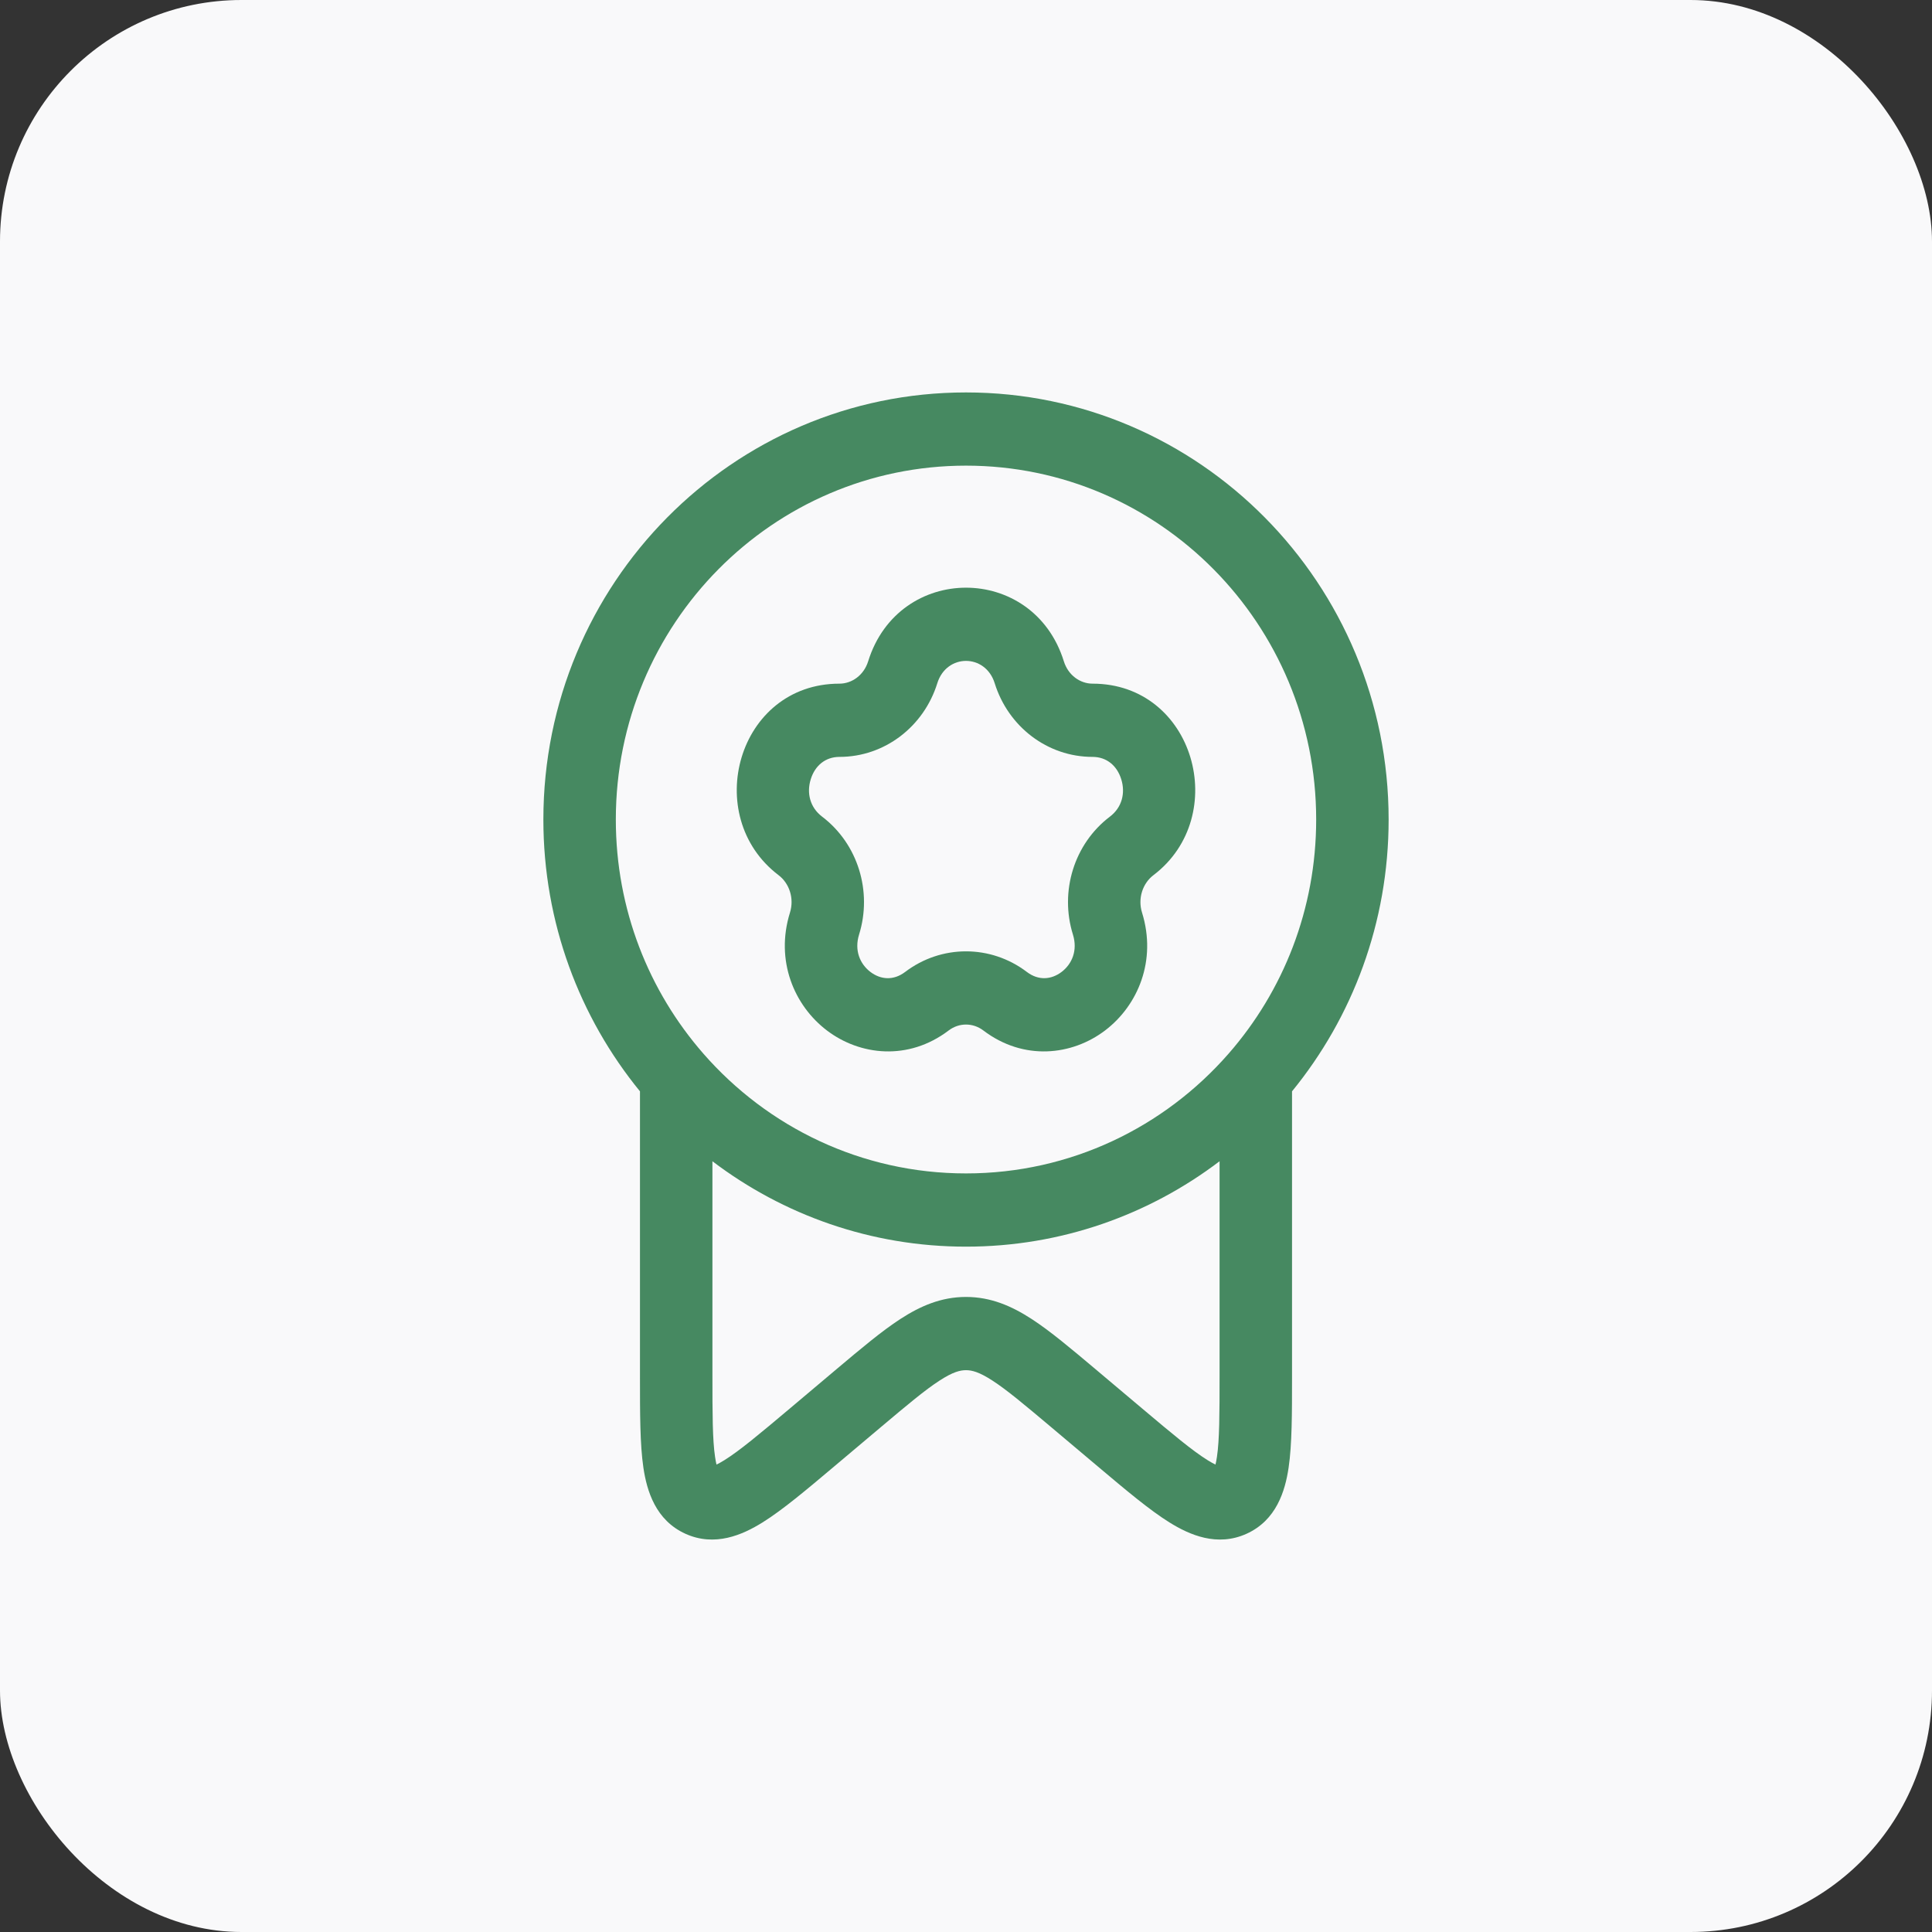<?xml version="1.0" encoding="UTF-8"?> <svg xmlns="http://www.w3.org/2000/svg" width="64" height="64" viewBox="0 0 64 64" fill="none"><rect x="0" y="0" width="64" height="64" fill="#333333" stroke="none"/><rect width="64" height="64" rx="8" fill="#F9F9FA"></rect><path fill-rule="evenodd" clip-rule="evenodd" d="M35.241 21.906C34.229 18.655 29.771 18.655 28.759 21.906C28.615 22.37 28.217 22.647 27.808 22.647C24.433 22.647 23.213 27.035 25.792 28.992C26.148 29.262 26.315 29.761 26.169 30.23C25.673 31.823 26.309 33.313 27.393 34.136C28.484 34.964 30.086 35.152 31.425 34.136C31.77 33.874 32.229 33.874 32.575 34.136C33.914 35.152 35.516 34.964 36.606 34.136C37.691 33.313 38.327 31.823 37.831 30.23C37.685 29.761 37.852 29.262 38.208 28.992C40.787 27.035 39.566 22.647 36.192 22.647C35.782 22.647 35.385 22.37 35.241 21.906ZM27.808 25.073C29.308 25.073 30.603 24.067 31.049 22.634C31.356 21.646 32.644 21.646 32.951 22.634C33.397 24.067 34.692 25.073 36.192 25.073C36.656 25.073 37.002 25.361 37.143 25.814C37.285 26.269 37.169 26.747 36.767 27.052C35.578 27.954 35.098 29.532 35.542 30.958C35.706 31.485 35.51 31.936 35.166 32.197C34.827 32.453 34.404 32.491 34.016 32.197C32.816 31.287 31.183 31.287 29.984 32.197C29.596 32.491 29.172 32.453 28.834 32.197C28.49 31.936 28.294 31.485 28.458 30.958C28.902 29.532 28.422 27.954 27.233 27.052C26.831 26.747 26.715 26.269 26.857 25.814C26.997 25.361 27.344 25.073 27.808 25.073Z" fill="#468961"></path><path fill-rule="evenodd" clip-rule="evenodd" d="M32 13C24.268 13 18 19.334 18 27.148C18 30.568 19.202 33.706 21.2 36.152L21.2 45.645C21.2 46.826 21.2 47.849 21.313 48.616C21.427 49.39 21.719 50.362 22.708 50.809C23.683 51.249 24.597 50.845 25.259 50.433C25.921 50.021 26.709 49.357 27.624 48.586L29.198 47.26C30.073 46.523 30.646 46.043 31.122 45.735C31.568 45.445 31.808 45.389 32 45.389C32.192 45.389 32.432 45.445 32.878 45.735C33.353 46.043 33.926 46.523 34.802 47.26L36.376 48.586C37.291 49.357 38.078 50.021 38.741 50.433C39.403 50.845 40.317 51.249 41.291 50.809C42.281 50.362 42.573 49.39 42.687 48.616C42.8 47.849 42.8 46.826 42.8 45.645L42.8 36.152C44.798 33.706 46 30.568 46 27.148C46 19.334 39.732 13 32 13ZM20.4 27.148C20.4 20.674 25.593 15.425 32 15.425C38.406 15.425 43.6 20.674 43.6 27.148C43.6 30.122 42.506 32.835 40.7 34.902C38.573 37.338 35.464 38.871 32 38.871C28.536 38.871 25.427 37.338 23.3 34.903C21.494 32.836 20.4 30.123 20.4 27.148ZM23.687 48.259C23.603 47.693 23.6 46.854 23.6 45.547V38.468C25.939 40.243 28.848 41.297 32 41.297C35.151 41.297 38.061 40.243 40.4 38.468V45.547C40.4 46.854 40.397 47.693 40.313 48.259C40.297 48.37 40.28 48.453 40.264 48.516C40.199 48.485 40.113 48.438 40 48.368C39.502 48.058 38.848 47.511 37.84 46.662L36.283 45.35C35.478 44.673 34.791 44.094 34.175 43.694C33.516 43.266 32.823 42.963 32 42.963C31.177 42.963 30.484 43.266 29.825 43.694C29.209 44.094 28.521 44.673 27.717 45.35L26.16 46.662C25.152 47.511 24.497 48.058 24 48.368C23.887 48.438 23.8 48.485 23.735 48.516C23.72 48.453 23.703 48.37 23.687 48.259ZM40.205 48.682C40.205 48.681 40.208 48.675 40.215 48.666C40.209 48.678 40.205 48.683 40.205 48.682ZM40.41 48.571C40.42 48.571 40.426 48.572 40.426 48.573C40.426 48.574 40.422 48.574 40.41 48.571ZM23.574 48.573C23.574 48.572 23.579 48.571 23.59 48.571C23.578 48.574 23.573 48.574 23.574 48.573ZM23.795 48.682C23.795 48.681 23.792 48.675 23.785 48.666C23.786 48.668 23.787 48.669 23.787 48.67C23.792 48.679 23.795 48.683 23.795 48.682Z" fill="#468961"></path></svg> 